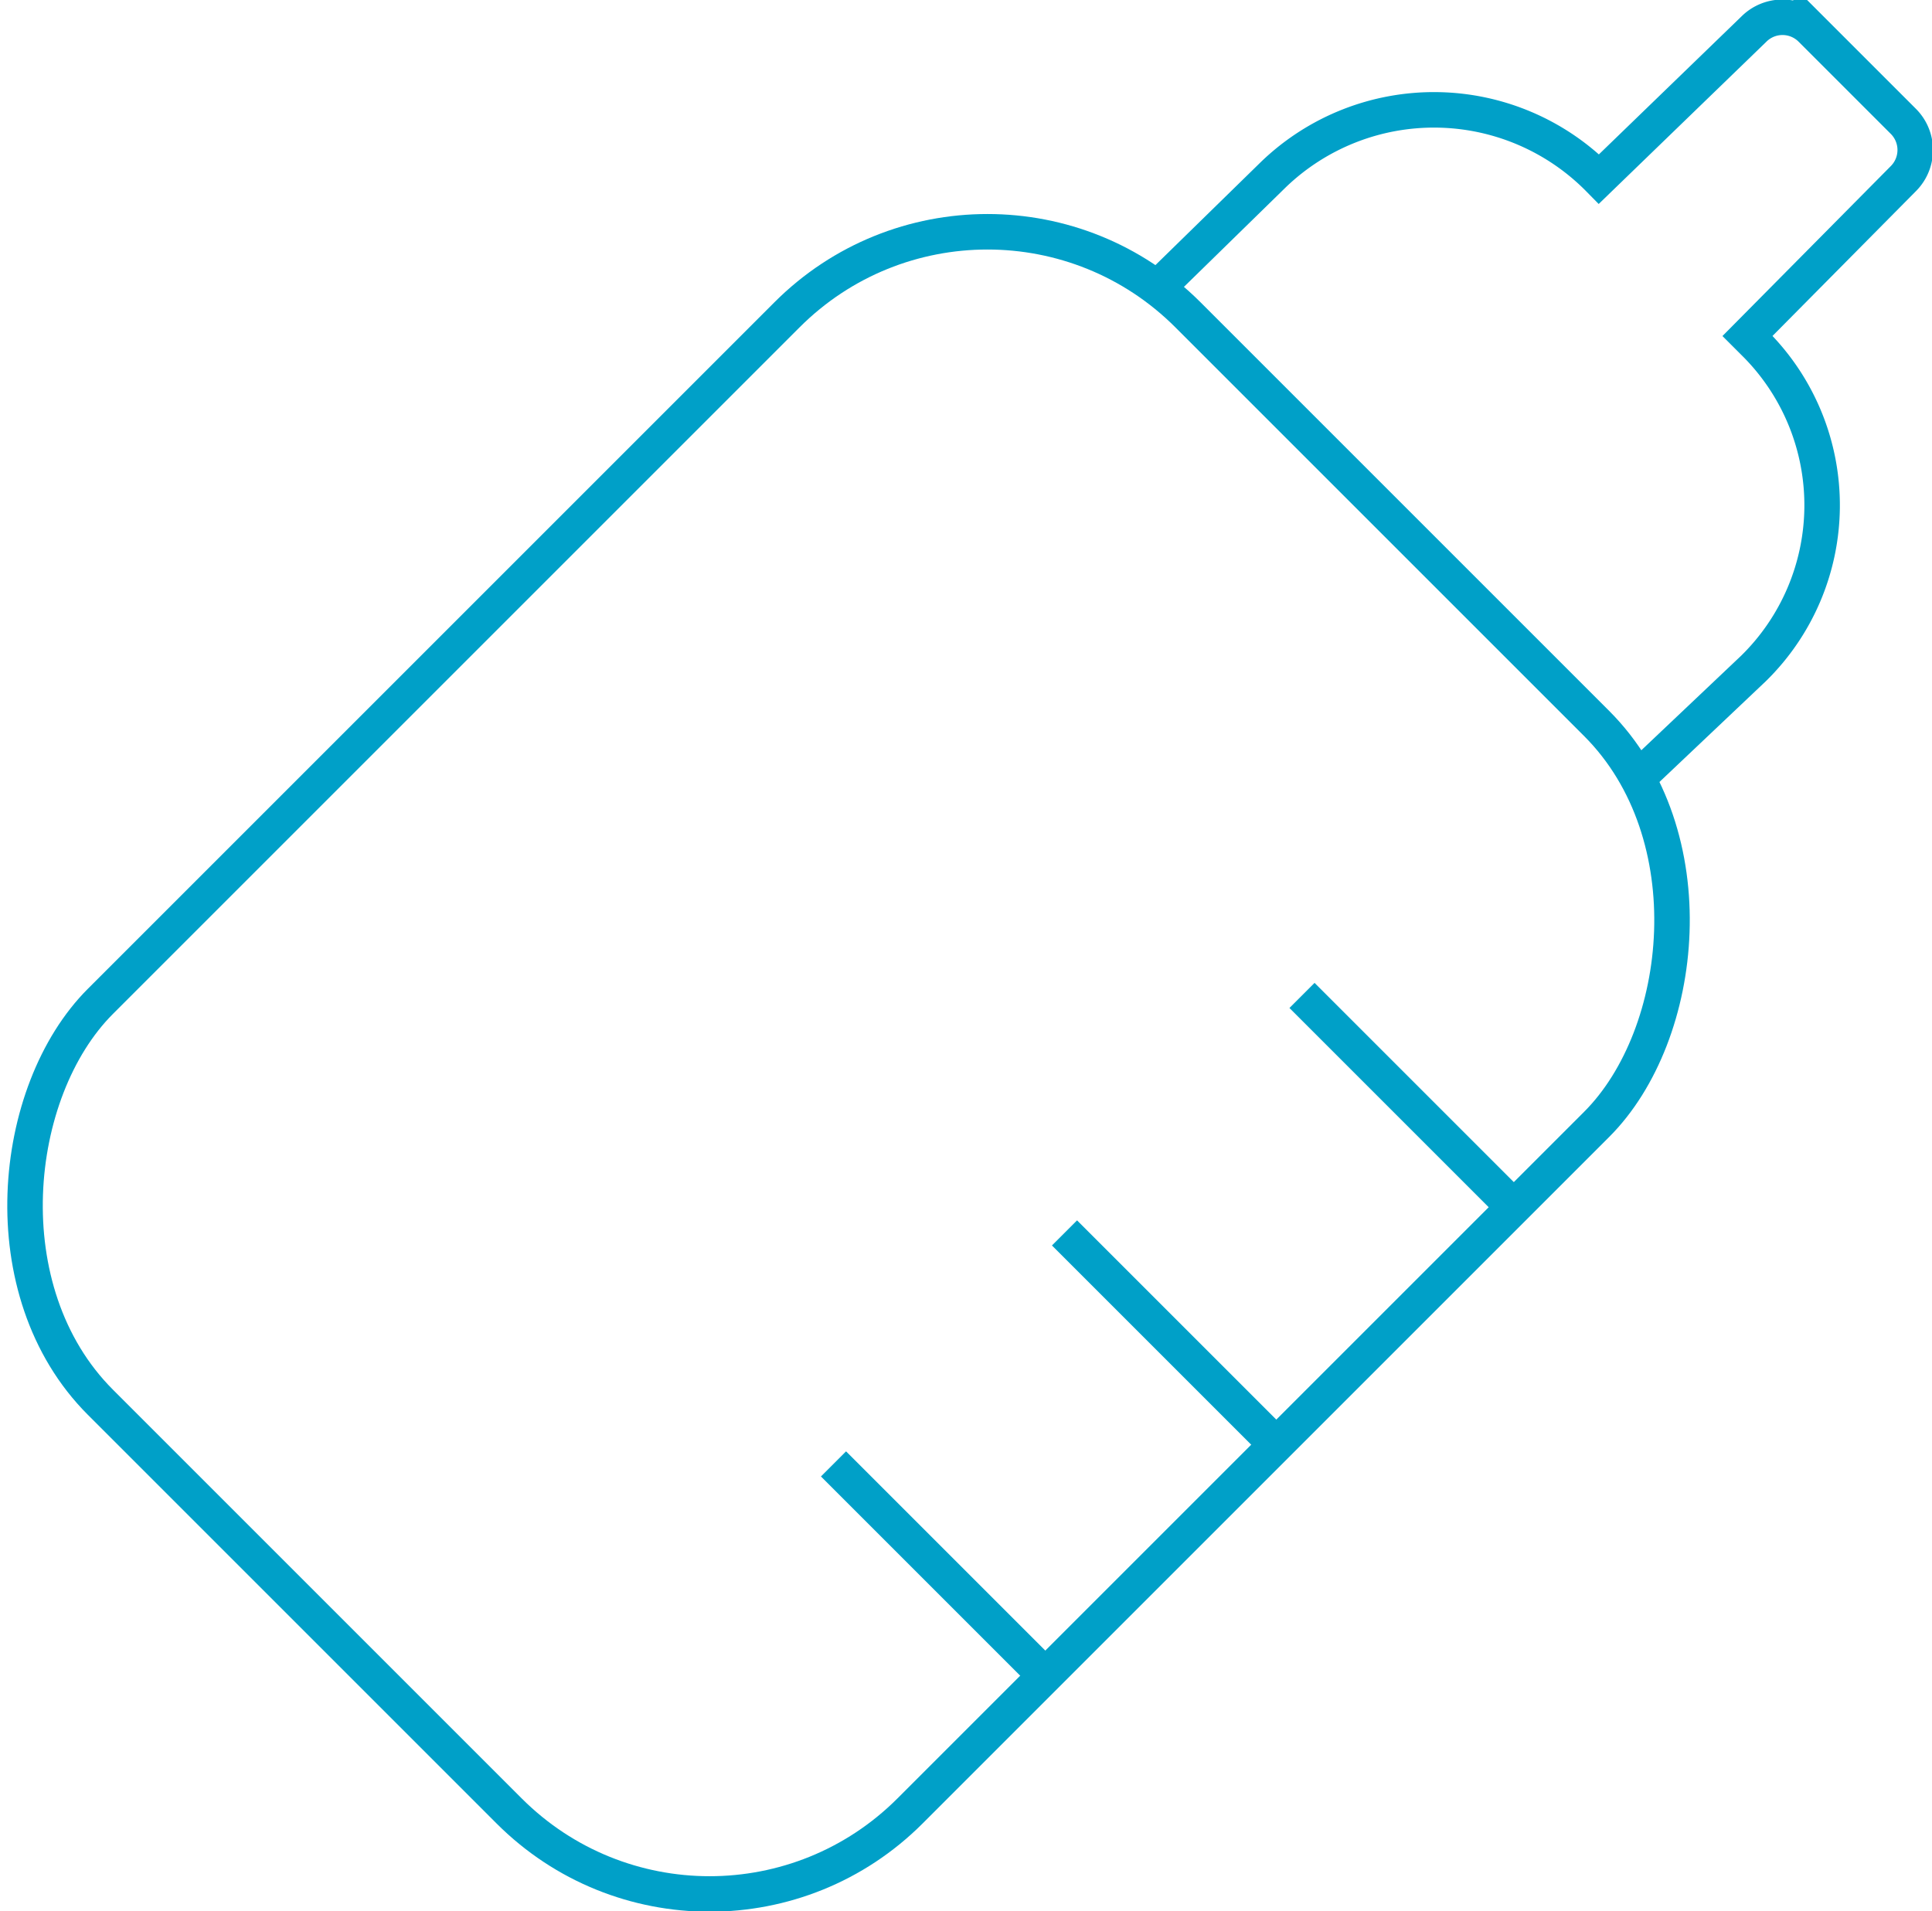 <svg id="Layer_1" data-name="Layer 1" xmlns="http://www.w3.org/2000/svg" viewBox="0 0 38.64 38.23"><defs><style>.cls-1{fill:none;stroke:#00a0c8;stroke-miterlimit:10;stroke-width:.71px}</style></defs><rect class="cls-1" x="849.46" y="115.5" width="22.9" height="30.76" rx="5.67" ry="5.67" transform="rotate(-135 416.237 250.855)"/><path class="cls-1" d="M26.04 19.91l4 4m-8.75.75l4 4m-8.62.62l4 4"/><path class="cls-1" d="M876.73 125.15L879 123a4.57 4.57 0 00.07-6.46l-.19-.19 3.12-3.15a.81.81 0 000-1.14l-1.85-1.85a.81.81 0 00-1.14 0l-3.1 3a4.63 4.63 0 00-6.51-.09l-2.24 2.19" transform="translate(-843.93 -109.63)"/></svg>